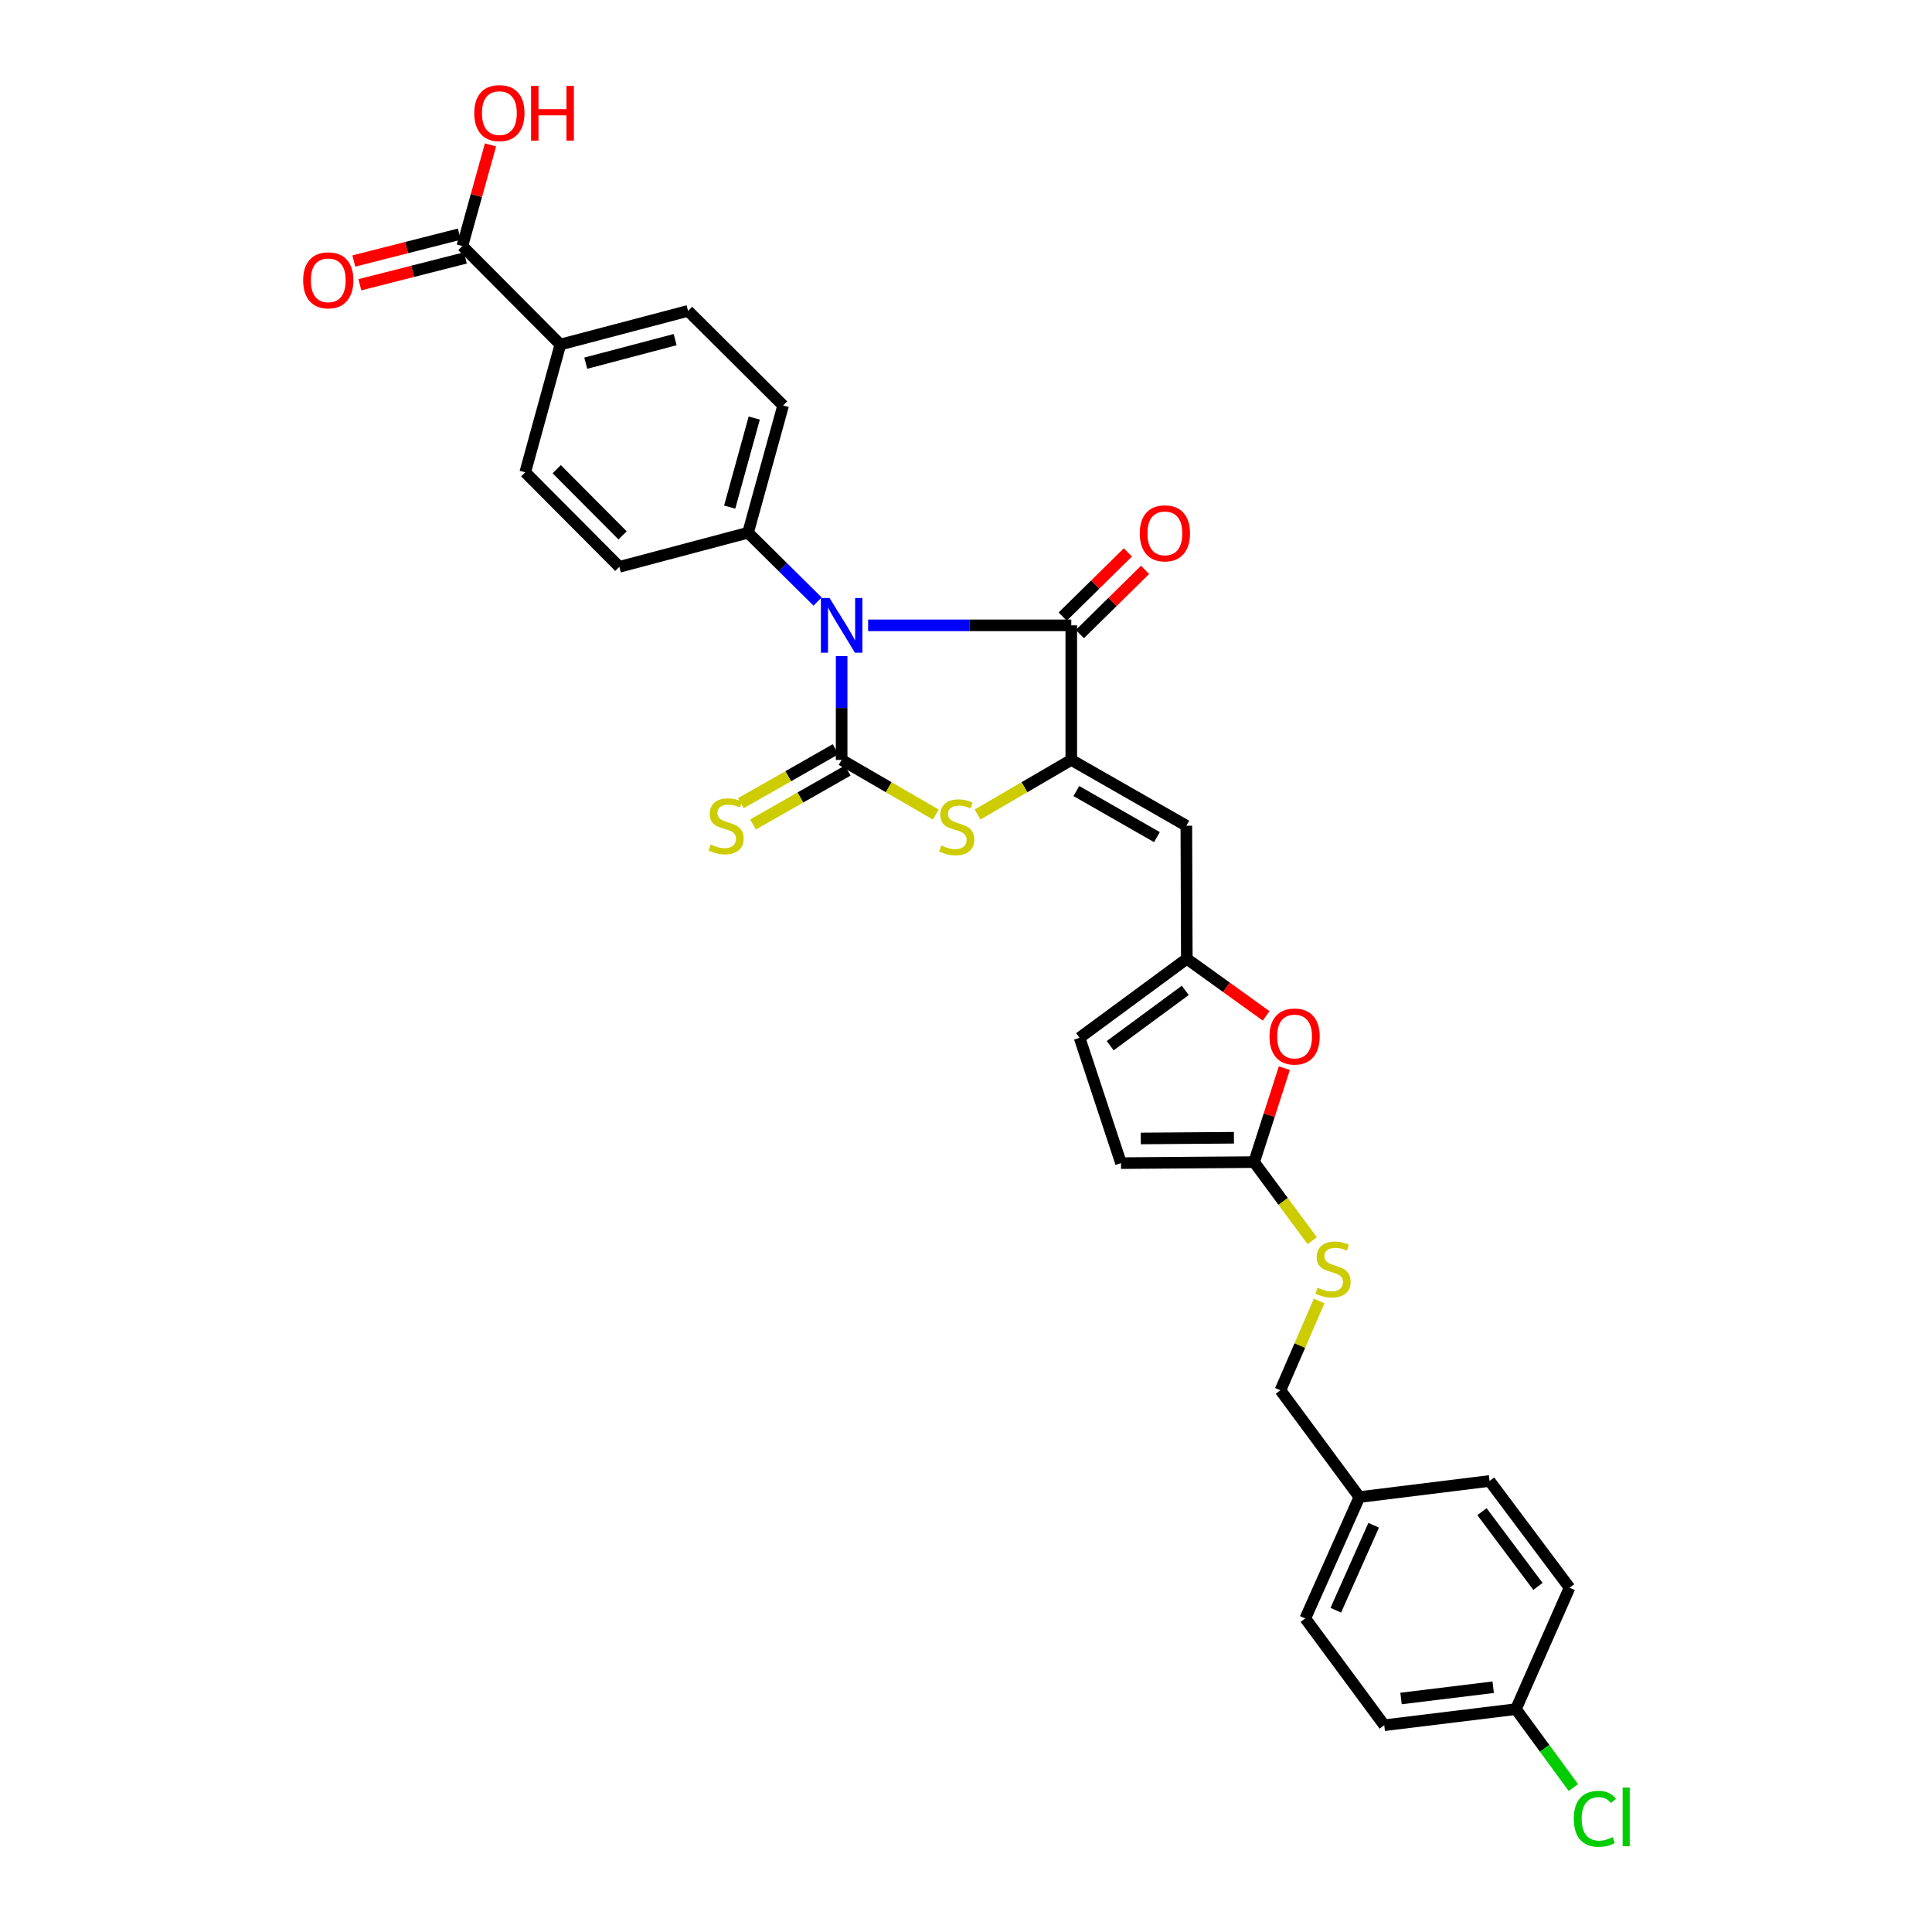 <?xml version='1.0' encoding='iso-8859-1'?>
<svg version='1.1' baseProfile='full'
              xmlns='http://www.w3.org/2000/svg'
                      xmlns:rdkit='http://www.rdkit.org/xml'
                      xmlns:xlink='http://www.w3.org/1999/xlink'
                  xml:space='preserve'
width='1000px' height='1000px' viewBox='0 0 1000 1000'>
<!-- END OF HEADER -->
<rect style='opacity:1.0;fill:#FFFFFF;stroke:none' width='1000' height='1000' x='0' y='0'> </rect>
<path class='bond-0' d='M 435.632,339.576 L 435.632,366.449' style='fill:none;fill-rule:evenodd;stroke:#0000FF;stroke-width:6px;stroke-linecap:butt;stroke-linejoin:miter;stroke-opacity:1' />
<path class='bond-0' d='M 435.632,366.449 L 435.632,393.322' style='fill:none;fill-rule:evenodd;stroke:#000000;stroke-width:6px;stroke-linecap:butt;stroke-linejoin:miter;stroke-opacity:1' />
<path class='bond-2' d='M 449.344,323.675 L 501.917,323.675' style='fill:none;fill-rule:evenodd;stroke:#0000FF;stroke-width:6px;stroke-linecap:butt;stroke-linejoin:miter;stroke-opacity:1' />
<path class='bond-2' d='M 501.917,323.675 L 554.49,323.675' style='fill:none;fill-rule:evenodd;stroke:#000000;stroke-width:6px;stroke-linecap:butt;stroke-linejoin:miter;stroke-opacity:1' />
<path class='bond-8' d='M 423.189,311.36 L 405.189,293.546' style='fill:none;fill-rule:evenodd;stroke:#0000FF;stroke-width:6px;stroke-linecap:butt;stroke-linejoin:miter;stroke-opacity:1' />
<path class='bond-8' d='M 405.189,293.546 L 387.19,275.733' style='fill:none;fill-rule:evenodd;stroke:#000000;stroke-width:6px;stroke-linecap:butt;stroke-linejoin:miter;stroke-opacity:1' />
<path class='bond-3' d='M 435.632,393.322 L 460.01,407.474' style='fill:none;fill-rule:evenodd;stroke:#000000;stroke-width:6px;stroke-linecap:butt;stroke-linejoin:miter;stroke-opacity:1' />
<path class='bond-3' d='M 460.01,407.474 L 484.387,421.625' style='fill:none;fill-rule:evenodd;stroke:#CCCC00;stroke-width:6px;stroke-linecap:butt;stroke-linejoin:miter;stroke-opacity:1' />
<path class='bond-9' d='M 432.493,387.811 L 407.989,401.768' style='fill:none;fill-rule:evenodd;stroke:#000000;stroke-width:6px;stroke-linecap:butt;stroke-linejoin:miter;stroke-opacity:1' />
<path class='bond-9' d='M 407.989,401.768 L 383.485,415.725' style='fill:none;fill-rule:evenodd;stroke:#CCCC00;stroke-width:6px;stroke-linecap:butt;stroke-linejoin:miter;stroke-opacity:1' />
<path class='bond-9' d='M 438.771,398.834 L 414.267,412.791' style='fill:none;fill-rule:evenodd;stroke:#000000;stroke-width:6px;stroke-linecap:butt;stroke-linejoin:miter;stroke-opacity:1' />
<path class='bond-9' d='M 414.267,412.791 L 389.763,426.748' style='fill:none;fill-rule:evenodd;stroke:#CCCC00;stroke-width:6px;stroke-linecap:butt;stroke-linejoin:miter;stroke-opacity:1' />
<path class='bond-1' d='M 554.49,393.322 L 554.49,323.675' style='fill:none;fill-rule:evenodd;stroke:#000000;stroke-width:6px;stroke-linecap:butt;stroke-linejoin:miter;stroke-opacity:1' />
<path class='bond-4' d='M 554.49,393.322 L 614.046,427.388' style='fill:none;fill-rule:evenodd;stroke:#000000;stroke-width:6px;stroke-linecap:butt;stroke-linejoin:miter;stroke-opacity:1' />
<path class='bond-4' d='M 557.125,409.443 L 598.814,433.289' style='fill:none;fill-rule:evenodd;stroke:#000000;stroke-width:6px;stroke-linecap:butt;stroke-linejoin:miter;stroke-opacity:1' />
<path class='bond-30' d='M 554.49,393.322 L 530.237,407.462' style='fill:none;fill-rule:evenodd;stroke:#000000;stroke-width:6px;stroke-linecap:butt;stroke-linejoin:miter;stroke-opacity:1' />
<path class='bond-30' d='M 530.237,407.462 L 505.984,421.602' style='fill:none;fill-rule:evenodd;stroke:#CCCC00;stroke-width:6px;stroke-linecap:butt;stroke-linejoin:miter;stroke-opacity:1' />
<path class='bond-13' d='M 558.94,328.195 L 575.815,311.583' style='fill:none;fill-rule:evenodd;stroke:#000000;stroke-width:6px;stroke-linecap:butt;stroke-linejoin:miter;stroke-opacity:1' />
<path class='bond-13' d='M 575.815,311.583 L 592.689,294.971' style='fill:none;fill-rule:evenodd;stroke:#FF0000;stroke-width:6px;stroke-linecap:butt;stroke-linejoin:miter;stroke-opacity:1' />
<path class='bond-13' d='M 550.041,319.155 L 566.916,302.543' style='fill:none;fill-rule:evenodd;stroke:#000000;stroke-width:6px;stroke-linecap:butt;stroke-linejoin:miter;stroke-opacity:1' />
<path class='bond-13' d='M 566.916,302.543 L 583.79,285.931' style='fill:none;fill-rule:evenodd;stroke:#FF0000;stroke-width:6px;stroke-linecap:butt;stroke-linejoin:miter;stroke-opacity:1' />
<path class='bond-5' d='M 614.046,427.388 L 614.293,496.275' style='fill:none;fill-rule:evenodd;stroke:#000000;stroke-width:6px;stroke-linecap:butt;stroke-linejoin:miter;stroke-opacity:1' />
<path class='bond-7' d='M 614.293,496.275 L 634.826,511.047' style='fill:none;fill-rule:evenodd;stroke:#000000;stroke-width:6px;stroke-linecap:butt;stroke-linejoin:miter;stroke-opacity:1' />
<path class='bond-7' d='M 634.826,511.047 L 655.36,525.82' style='fill:none;fill-rule:evenodd;stroke:#FF0000;stroke-width:6px;stroke-linecap:butt;stroke-linejoin:miter;stroke-opacity:1' />
<path class='bond-12' d='M 614.293,496.275 L 558.789,537.162' style='fill:none;fill-rule:evenodd;stroke:#000000;stroke-width:6px;stroke-linecap:butt;stroke-linejoin:miter;stroke-opacity:1' />
<path class='bond-12' d='M 613.491,512.621 L 574.638,541.242' style='fill:none;fill-rule:evenodd;stroke:#000000;stroke-width:6px;stroke-linecap:butt;stroke-linejoin:miter;stroke-opacity:1' />
<path class='bond-6' d='M 649.12,601.503 L 656.948,577.191' style='fill:none;fill-rule:evenodd;stroke:#000000;stroke-width:6px;stroke-linecap:butt;stroke-linejoin:miter;stroke-opacity:1' />
<path class='bond-6' d='M 656.948,577.191 L 664.775,552.878' style='fill:none;fill-rule:evenodd;stroke:#FF0000;stroke-width:6px;stroke-linecap:butt;stroke-linejoin:miter;stroke-opacity:1' />
<path class='bond-15' d='M 649.12,601.503 L 664.157,621.84' style='fill:none;fill-rule:evenodd;stroke:#000000;stroke-width:6px;stroke-linecap:butt;stroke-linejoin:miter;stroke-opacity:1' />
<path class='bond-15' d='M 664.157,621.84 L 679.195,642.177' style='fill:none;fill-rule:evenodd;stroke:#CCCC00;stroke-width:6px;stroke-linecap:butt;stroke-linejoin:miter;stroke-opacity:1' />
<path class='bond-32' d='M 649.12,601.503 L 580.227,602.032' style='fill:none;fill-rule:evenodd;stroke:#000000;stroke-width:6px;stroke-linecap:butt;stroke-linejoin:miter;stroke-opacity:1' />
<path class='bond-32' d='M 638.688,588.898 L 590.463,589.268' style='fill:none;fill-rule:evenodd;stroke:#000000;stroke-width:6px;stroke-linecap:butt;stroke-linejoin:miter;stroke-opacity:1' />
<path class='bond-17' d='M 387.19,275.733 L 320.559,293.4' style='fill:none;fill-rule:evenodd;stroke:#000000;stroke-width:6px;stroke-linecap:butt;stroke-linejoin:miter;stroke-opacity:1' />
<path class='bond-18' d='M 387.19,275.733 L 405.351,209.87' style='fill:none;fill-rule:evenodd;stroke:#000000;stroke-width:6px;stroke-linecap:butt;stroke-linejoin:miter;stroke-opacity:1' />
<path class='bond-18' d='M 377.686,262.482 L 390.398,216.378' style='fill:none;fill-rule:evenodd;stroke:#000000;stroke-width:6px;stroke-linecap:butt;stroke-linejoin:miter;stroke-opacity:1' />
<path class='bond-10' d='M 239.312,127.355 L 290.038,178.327' style='fill:none;fill-rule:evenodd;stroke:#000000;stroke-width:6px;stroke-linecap:butt;stroke-linejoin:miter;stroke-opacity:1' />
<path class='bond-16' d='M 237.749,121.208 L 210.443,128.154' style='fill:none;fill-rule:evenodd;stroke:#000000;stroke-width:6px;stroke-linecap:butt;stroke-linejoin:miter;stroke-opacity:1' />
<path class='bond-16' d='M 210.443,128.154 L 183.138,135.099' style='fill:none;fill-rule:evenodd;stroke:#FF0000;stroke-width:6px;stroke-linecap:butt;stroke-linejoin:miter;stroke-opacity:1' />
<path class='bond-16' d='M 240.876,133.501 L 213.57,140.447' style='fill:none;fill-rule:evenodd;stroke:#000000;stroke-width:6px;stroke-linecap:butt;stroke-linejoin:miter;stroke-opacity:1' />
<path class='bond-16' d='M 213.57,140.447 L 186.265,147.392' style='fill:none;fill-rule:evenodd;stroke:#FF0000;stroke-width:6px;stroke-linecap:butt;stroke-linejoin:miter;stroke-opacity:1' />
<path class='bond-21' d='M 239.312,127.355 L 246.594,101.182' style='fill:none;fill-rule:evenodd;stroke:#000000;stroke-width:6px;stroke-linecap:butt;stroke-linejoin:miter;stroke-opacity:1' />
<path class='bond-21' d='M 246.594,101.182 L 253.876,75.009' style='fill:none;fill-rule:evenodd;stroke:#FF0000;stroke-width:6px;stroke-linecap:butt;stroke-linejoin:miter;stroke-opacity:1' />
<path class='bond-11' d='M 580.227,602.032 L 558.789,537.162' style='fill:none;fill-rule:evenodd;stroke:#000000;stroke-width:6px;stroke-linecap:butt;stroke-linejoin:miter;stroke-opacity:1' />
<path class='bond-14' d='M 290.038,178.327 L 356.14,160.913' style='fill:none;fill-rule:evenodd;stroke:#000000;stroke-width:6px;stroke-linecap:butt;stroke-linejoin:miter;stroke-opacity:1' />
<path class='bond-14' d='M 303.184,187.981 L 349.456,175.792' style='fill:none;fill-rule:evenodd;stroke:#000000;stroke-width:6px;stroke-linecap:butt;stroke-linejoin:miter;stroke-opacity:1' />
<path class='bond-31' d='M 290.038,178.327 L 271.863,244.465' style='fill:none;fill-rule:evenodd;stroke:#000000;stroke-width:6px;stroke-linecap:butt;stroke-linejoin:miter;stroke-opacity:1' />
<path class='bond-22' d='M 682.798,673.373 L 672.774,696.49' style='fill:none;fill-rule:evenodd;stroke:#CCCC00;stroke-width:6px;stroke-linecap:butt;stroke-linejoin:miter;stroke-opacity:1' />
<path class='bond-22' d='M 672.774,696.49 L 662.749,719.607' style='fill:none;fill-rule:evenodd;stroke:#000000;stroke-width:6px;stroke-linecap:butt;stroke-linejoin:miter;stroke-opacity:1' />
<path class='bond-19' d='M 320.559,293.4 L 271.863,244.465' style='fill:none;fill-rule:evenodd;stroke:#000000;stroke-width:6px;stroke-linecap:butt;stroke-linejoin:miter;stroke-opacity:1' />
<path class='bond-19' d='M 322.246,277.113 L 288.159,242.858' style='fill:none;fill-rule:evenodd;stroke:#000000;stroke-width:6px;stroke-linecap:butt;stroke-linejoin:miter;stroke-opacity:1' />
<path class='bond-20' d='M 405.351,209.87 L 356.14,160.913' style='fill:none;fill-rule:evenodd;stroke:#000000;stroke-width:6px;stroke-linecap:butt;stroke-linejoin:miter;stroke-opacity:1' />
<path class='bond-24' d='M 662.749,719.607 L 703.623,774.878' style='fill:none;fill-rule:evenodd;stroke:#000000;stroke-width:6px;stroke-linecap:butt;stroke-linejoin:miter;stroke-opacity:1' />
<path class='bond-23' d='M 784.637,884.645 L 716.491,892.982' style='fill:none;fill-rule:evenodd;stroke:#000000;stroke-width:6px;stroke-linecap:butt;stroke-linejoin:miter;stroke-opacity:1' />
<path class='bond-23' d='M 772.875,873.304 L 725.172,879.14' style='fill:none;fill-rule:evenodd;stroke:#000000;stroke-width:6px;stroke-linecap:butt;stroke-linejoin:miter;stroke-opacity:1' />
<path class='bond-25' d='M 784.637,884.645 L 799.51,904.943' style='fill:none;fill-rule:evenodd;stroke:#000000;stroke-width:6px;stroke-linecap:butt;stroke-linejoin:miter;stroke-opacity:1' />
<path class='bond-25' d='M 799.51,904.943 L 814.382,925.241' style='fill:none;fill-rule:evenodd;stroke:#00CC00;stroke-width:6px;stroke-linecap:butt;stroke-linejoin:miter;stroke-opacity:1' />
<path class='bond-33' d='M 784.637,884.645 L 812.403,821.805' style='fill:none;fill-rule:evenodd;stroke:#000000;stroke-width:6px;stroke-linecap:butt;stroke-linejoin:miter;stroke-opacity:1' />
<path class='bond-28' d='M 703.623,774.878 L 771.008,766.541' style='fill:none;fill-rule:evenodd;stroke:#000000;stroke-width:6px;stroke-linecap:butt;stroke-linejoin:miter;stroke-opacity:1' />
<path class='bond-29' d='M 703.623,774.878 L 675.617,837.704' style='fill:none;fill-rule:evenodd;stroke:#000000;stroke-width:6px;stroke-linecap:butt;stroke-linejoin:miter;stroke-opacity:1' />
<path class='bond-29' d='M 711.008,789.466 L 691.404,833.444' style='fill:none;fill-rule:evenodd;stroke:#000000;stroke-width:6px;stroke-linecap:butt;stroke-linejoin:miter;stroke-opacity:1' />
<path class='bond-26' d='M 812.403,821.805 L 771.008,766.541' style='fill:none;fill-rule:evenodd;stroke:#000000;stroke-width:6px;stroke-linecap:butt;stroke-linejoin:miter;stroke-opacity:1' />
<path class='bond-26' d='M 796.041,821.12 L 767.065,782.436' style='fill:none;fill-rule:evenodd;stroke:#000000;stroke-width:6px;stroke-linecap:butt;stroke-linejoin:miter;stroke-opacity:1' />
<path class='bond-27' d='M 716.491,892.982 L 675.617,837.704' style='fill:none;fill-rule:evenodd;stroke:#000000;stroke-width:6px;stroke-linecap:butt;stroke-linejoin:miter;stroke-opacity:1' />
<path  class='atom-0' d='M 429.372 309.515
L 438.652 324.515
Q 439.572 325.995, 441.052 328.675
Q 442.532 331.355, 442.612 331.515
L 442.612 309.515
L 446.372 309.515
L 446.372 337.835
L 442.492 337.835
L 432.532 321.435
Q 431.372 319.515, 430.132 317.315
Q 428.932 315.115, 428.572 314.435
L 428.572 337.835
L 424.892 337.835
L 424.892 309.515
L 429.372 309.515
' fill='#0000FF'/>
<path  class='atom-4' d='M 487.188 437.616
Q 487.508 437.736, 488.828 438.296
Q 490.148 438.856, 491.588 439.216
Q 493.068 439.536, 494.508 439.536
Q 497.188 439.536, 498.748 438.256
Q 500.308 436.936, 500.308 434.656
Q 500.308 433.096, 499.508 432.136
Q 498.748 431.176, 497.548 430.656
Q 496.348 430.136, 494.348 429.536
Q 491.828 428.776, 490.308 428.056
Q 488.828 427.336, 487.748 425.816
Q 486.708 424.296, 486.708 421.736
Q 486.708 418.176, 489.108 415.976
Q 491.548 413.776, 496.348 413.776
Q 499.628 413.776, 503.348 415.336
L 502.428 418.416
Q 499.028 417.016, 496.468 417.016
Q 493.708 417.016, 492.188 418.176
Q 490.668 419.296, 490.708 421.256
Q 490.708 422.776, 491.468 423.696
Q 492.268 424.616, 493.388 425.136
Q 494.548 425.656, 496.468 426.256
Q 499.028 427.056, 500.548 427.856
Q 502.068 428.656, 503.148 430.296
Q 504.268 431.896, 504.268 434.656
Q 504.268 438.576, 501.628 440.696
Q 499.028 442.776, 494.668 442.776
Q 492.148 442.776, 490.228 442.216
Q 488.348 441.696, 486.108 440.776
L 487.188 437.616
' fill='#CCCC00'/>
<path  class='atom-8' d='M 657.078 536.488
Q 657.078 529.688, 660.438 525.888
Q 663.798 522.088, 670.078 522.088
Q 676.358 522.088, 679.718 525.888
Q 683.078 529.688, 683.078 536.488
Q 683.078 543.368, 679.678 547.288
Q 676.278 551.168, 670.078 551.168
Q 663.838 551.168, 660.438 547.288
Q 657.078 543.408, 657.078 536.488
M 670.078 547.968
Q 674.398 547.968, 676.718 545.088
Q 679.078 542.168, 679.078 536.488
Q 679.078 530.928, 676.718 528.128
Q 674.398 525.288, 670.078 525.288
Q 665.758 525.288, 663.398 528.088
Q 661.078 530.888, 661.078 536.488
Q 661.078 542.208, 663.398 545.088
Q 665.758 547.968, 670.078 547.968
' fill='#FF0000'/>
<path  class='atom-10' d='M 367.823 437.108
Q 368.143 437.228, 369.463 437.788
Q 370.783 438.348, 372.223 438.708
Q 373.703 439.028, 375.143 439.028
Q 377.823 439.028, 379.383 437.748
Q 380.943 436.428, 380.943 434.148
Q 380.943 432.588, 380.143 431.628
Q 379.383 430.668, 378.183 430.148
Q 376.983 429.628, 374.983 429.028
Q 372.463 428.268, 370.943 427.548
Q 369.463 426.828, 368.383 425.308
Q 367.343 423.788, 367.343 421.228
Q 367.343 417.668, 369.743 415.468
Q 372.183 413.268, 376.983 413.268
Q 380.263 413.268, 383.983 414.828
L 383.063 417.908
Q 379.663 416.508, 377.103 416.508
Q 374.343 416.508, 372.823 417.668
Q 371.303 418.788, 371.343 420.748
Q 371.343 422.268, 372.103 423.188
Q 372.903 424.108, 374.023 424.628
Q 375.183 425.148, 377.103 425.748
Q 379.663 426.548, 381.183 427.348
Q 382.703 428.148, 383.783 429.788
Q 384.903 431.388, 384.903 434.148
Q 384.903 438.068, 382.263 440.188
Q 379.663 442.268, 375.303 442.268
Q 372.783 442.268, 370.863 441.708
Q 368.983 441.188, 366.743 440.268
L 367.823 437.108
' fill='#CCCC00'/>
<path  class='atom-14' d='M 589.94 276.06
Q 589.94 269.26, 593.3 265.46
Q 596.66 261.66, 602.94 261.66
Q 609.22 261.66, 612.58 265.46
Q 615.94 269.26, 615.94 276.06
Q 615.94 282.94, 612.54 286.86
Q 609.14 290.74, 602.94 290.74
Q 596.7 290.74, 593.3 286.86
Q 589.94 282.98, 589.94 276.06
M 602.94 287.54
Q 607.26 287.54, 609.58 284.66
Q 611.94 281.74, 611.94 276.06
Q 611.94 270.5, 609.58 267.7
Q 607.26 264.86, 602.94 264.86
Q 598.62 264.86, 596.26 267.66
Q 593.94 270.46, 593.94 276.06
Q 593.94 281.78, 596.26 284.66
Q 598.62 287.54, 602.94 287.54
' fill='#FF0000'/>
<path  class='atom-16' d='M 681.993 666.501
Q 682.313 666.621, 683.633 667.181
Q 684.953 667.741, 686.393 668.101
Q 687.873 668.421, 689.313 668.421
Q 691.993 668.421, 693.553 667.141
Q 695.113 665.821, 695.113 663.541
Q 695.113 661.981, 694.313 661.021
Q 693.553 660.061, 692.353 659.541
Q 691.153 659.021, 689.153 658.421
Q 686.633 657.661, 685.113 656.941
Q 683.633 656.221, 682.553 654.701
Q 681.513 653.181, 681.513 650.621
Q 681.513 647.061, 683.913 644.861
Q 686.353 642.661, 691.153 642.661
Q 694.433 642.661, 698.153 644.221
L 697.233 647.301
Q 693.833 645.901, 691.273 645.901
Q 688.513 645.901, 686.993 647.061
Q 685.473 648.181, 685.513 650.141
Q 685.513 651.661, 686.273 652.581
Q 687.073 653.501, 688.193 654.021
Q 689.353 654.541, 691.273 655.141
Q 693.833 655.941, 695.353 656.741
Q 696.873 657.541, 697.953 659.181
Q 699.073 660.781, 699.073 663.541
Q 699.073 667.461, 696.433 669.581
Q 693.833 671.661, 689.473 671.661
Q 686.953 671.661, 685.033 671.101
Q 683.153 670.581, 680.913 669.661
L 681.993 666.501
' fill='#CCCC00'/>
<path  class='atom-17' d='M 156.911 145.088
Q 156.911 138.288, 160.271 134.488
Q 163.631 130.688, 169.911 130.688
Q 176.191 130.688, 179.551 134.488
Q 182.911 138.288, 182.911 145.088
Q 182.911 151.968, 179.511 155.888
Q 176.111 159.768, 169.911 159.768
Q 163.671 159.768, 160.271 155.888
Q 156.911 152.008, 156.911 145.088
M 169.911 156.568
Q 174.231 156.568, 176.551 153.688
Q 178.911 150.768, 178.911 145.088
Q 178.911 139.528, 176.551 136.728
Q 174.231 133.888, 169.911 133.888
Q 165.591 133.888, 163.231 136.688
Q 160.911 139.488, 160.911 145.088
Q 160.911 150.808, 163.231 153.688
Q 165.591 156.568, 169.911 156.568
' fill='#FF0000'/>
<path  class='atom-22' d='M 245.48 58.541
Q 245.48 51.742, 248.84 47.941
Q 252.2 44.142, 258.48 44.142
Q 264.76 44.142, 268.12 47.941
Q 271.48 51.742, 271.48 58.541
Q 271.48 65.421, 268.08 69.341
Q 264.68 73.222, 258.48 73.222
Q 252.24 73.222, 248.84 69.341
Q 245.48 65.462, 245.48 58.541
M 258.48 70.022
Q 262.8 70.022, 265.12 67.141
Q 267.48 64.222, 267.48 58.541
Q 267.48 52.981, 265.12 50.181
Q 262.8 47.342, 258.48 47.342
Q 254.16 47.342, 251.8 50.142
Q 249.48 52.941, 249.48 58.541
Q 249.48 64.261, 251.8 67.141
Q 254.16 70.022, 258.48 70.022
' fill='#FF0000'/>
<path  class='atom-22' d='M 274.88 44.462
L 278.72 44.462
L 278.72 56.502
L 293.2 56.502
L 293.2 44.462
L 297.04 44.462
L 297.04 72.781
L 293.2 72.781
L 293.2 59.702
L 278.72 59.702
L 278.72 72.781
L 274.88 72.781
L 274.88 44.462
' fill='#FF0000'/>
<path  class='atom-26' d='M 814.591 941.41
Q 814.591 934.37, 817.871 930.69
Q 821.191 926.97, 827.471 926.97
Q 833.311 926.97, 836.431 931.09
L 833.791 933.25
Q 831.511 930.25, 827.471 930.25
Q 823.191 930.25, 820.911 933.13
Q 818.671 935.97, 818.671 941.41
Q 818.671 947.01, 820.991 949.89
Q 823.351 952.77, 827.911 952.77
Q 831.031 952.77, 834.671 950.89
L 835.791 953.89
Q 834.311 954.85, 832.071 955.41
Q 829.831 955.97, 827.351 955.97
Q 821.191 955.97, 817.871 952.21
Q 814.591 948.45, 814.591 941.41
' fill='#00CC00'/>
<path  class='atom-26' d='M 839.871 925.25
L 843.551 925.25
L 843.551 955.61
L 839.871 955.61
L 839.871 925.25
' fill='#00CC00'/>
</svg>
